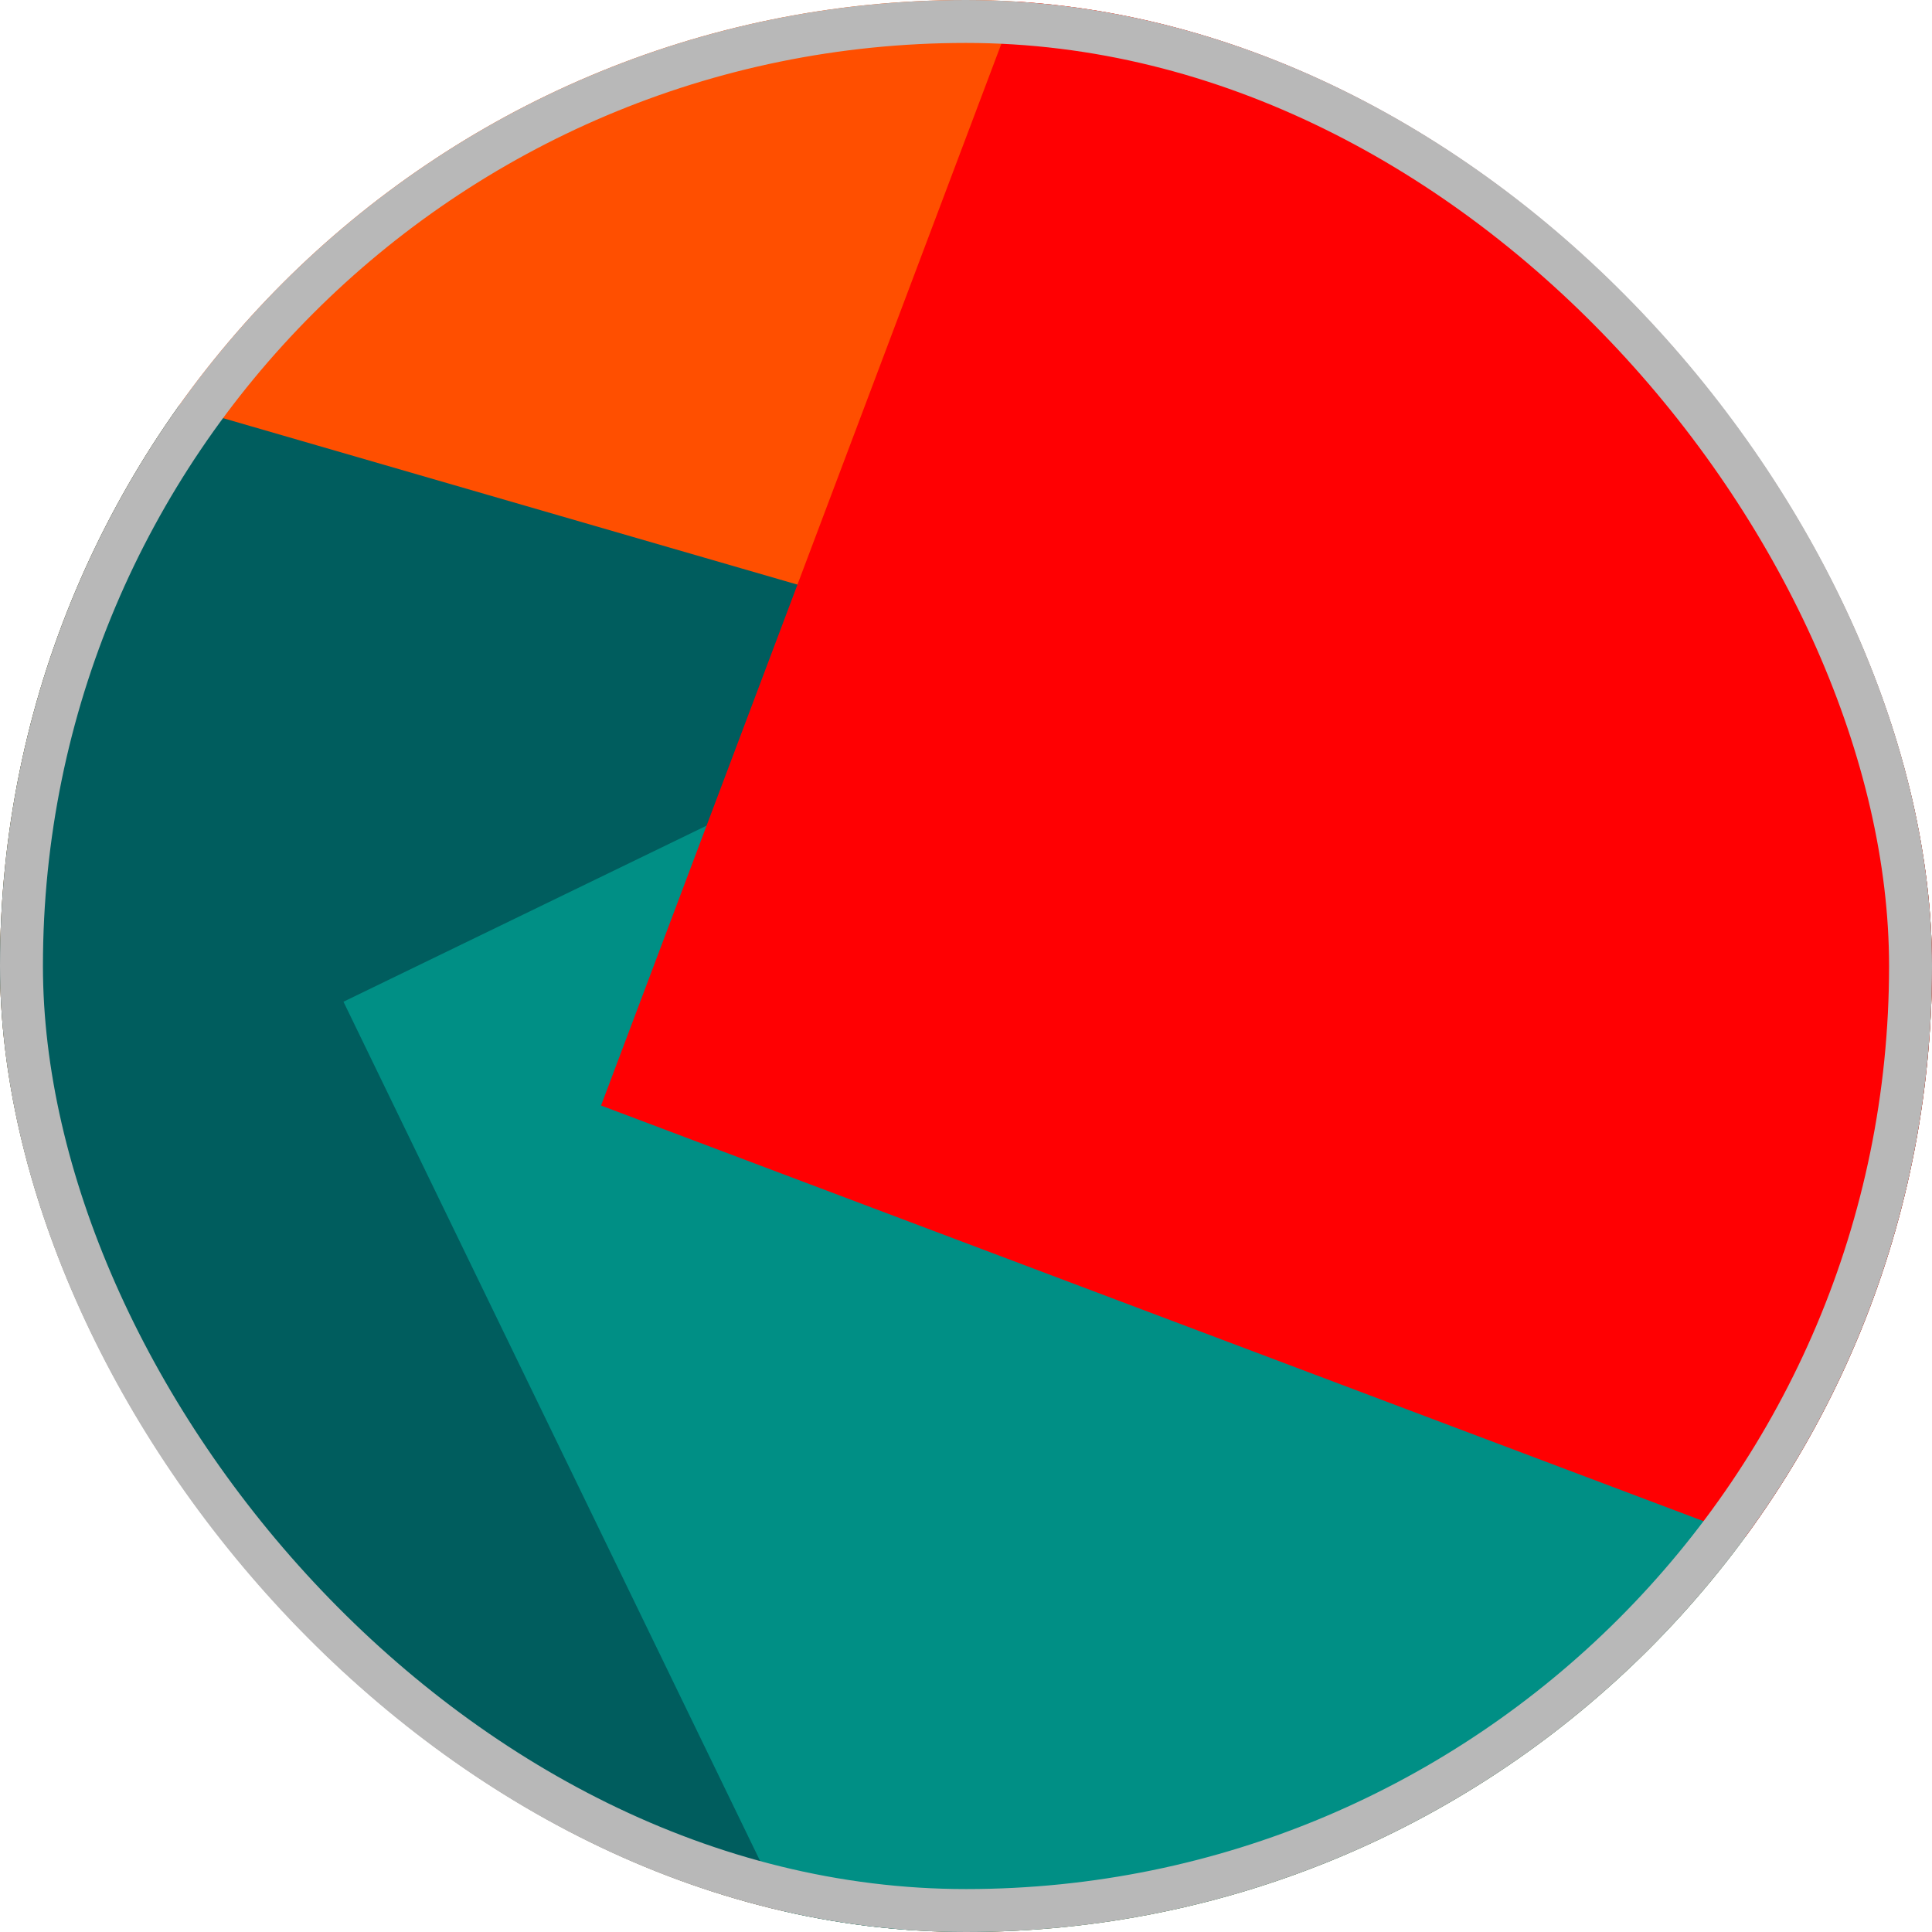 <svg width="45" height="45" viewBox="0 0 45 45" fill="none" xmlns="http://www.w3.org/2000/svg">
    <g clip-path="url(#clip0_453_7447)">
    <rect width="45" height="45" rx="22.5" fill="#FF4F00"/>
    <rect x="-4.258" y="7" width="35" height="35" transform="rotate(16.162 -4.258 7)" fill="#005D5E"/>
    <rect x="8" y="23.332" width="37.434" height="35" transform="rotate(-25.868 8 23.332)" fill="#008F85"/>
    <rect x="26.347" y="-7" width="40.711" height="35" transform="rotate(20.657 26.347 -7)" fill="#FF0002"/>
    </g>
    <rect x="0.5" y="0.5" width="44" height="44" rx="22" stroke="#B8B8B8"/>
    <defs>
    <clipPath id="clip0_453_7447">
    <rect width="45" height="45" rx="22.5" fill="white"/>
    </clipPath>
    </defs>
    </svg>
    